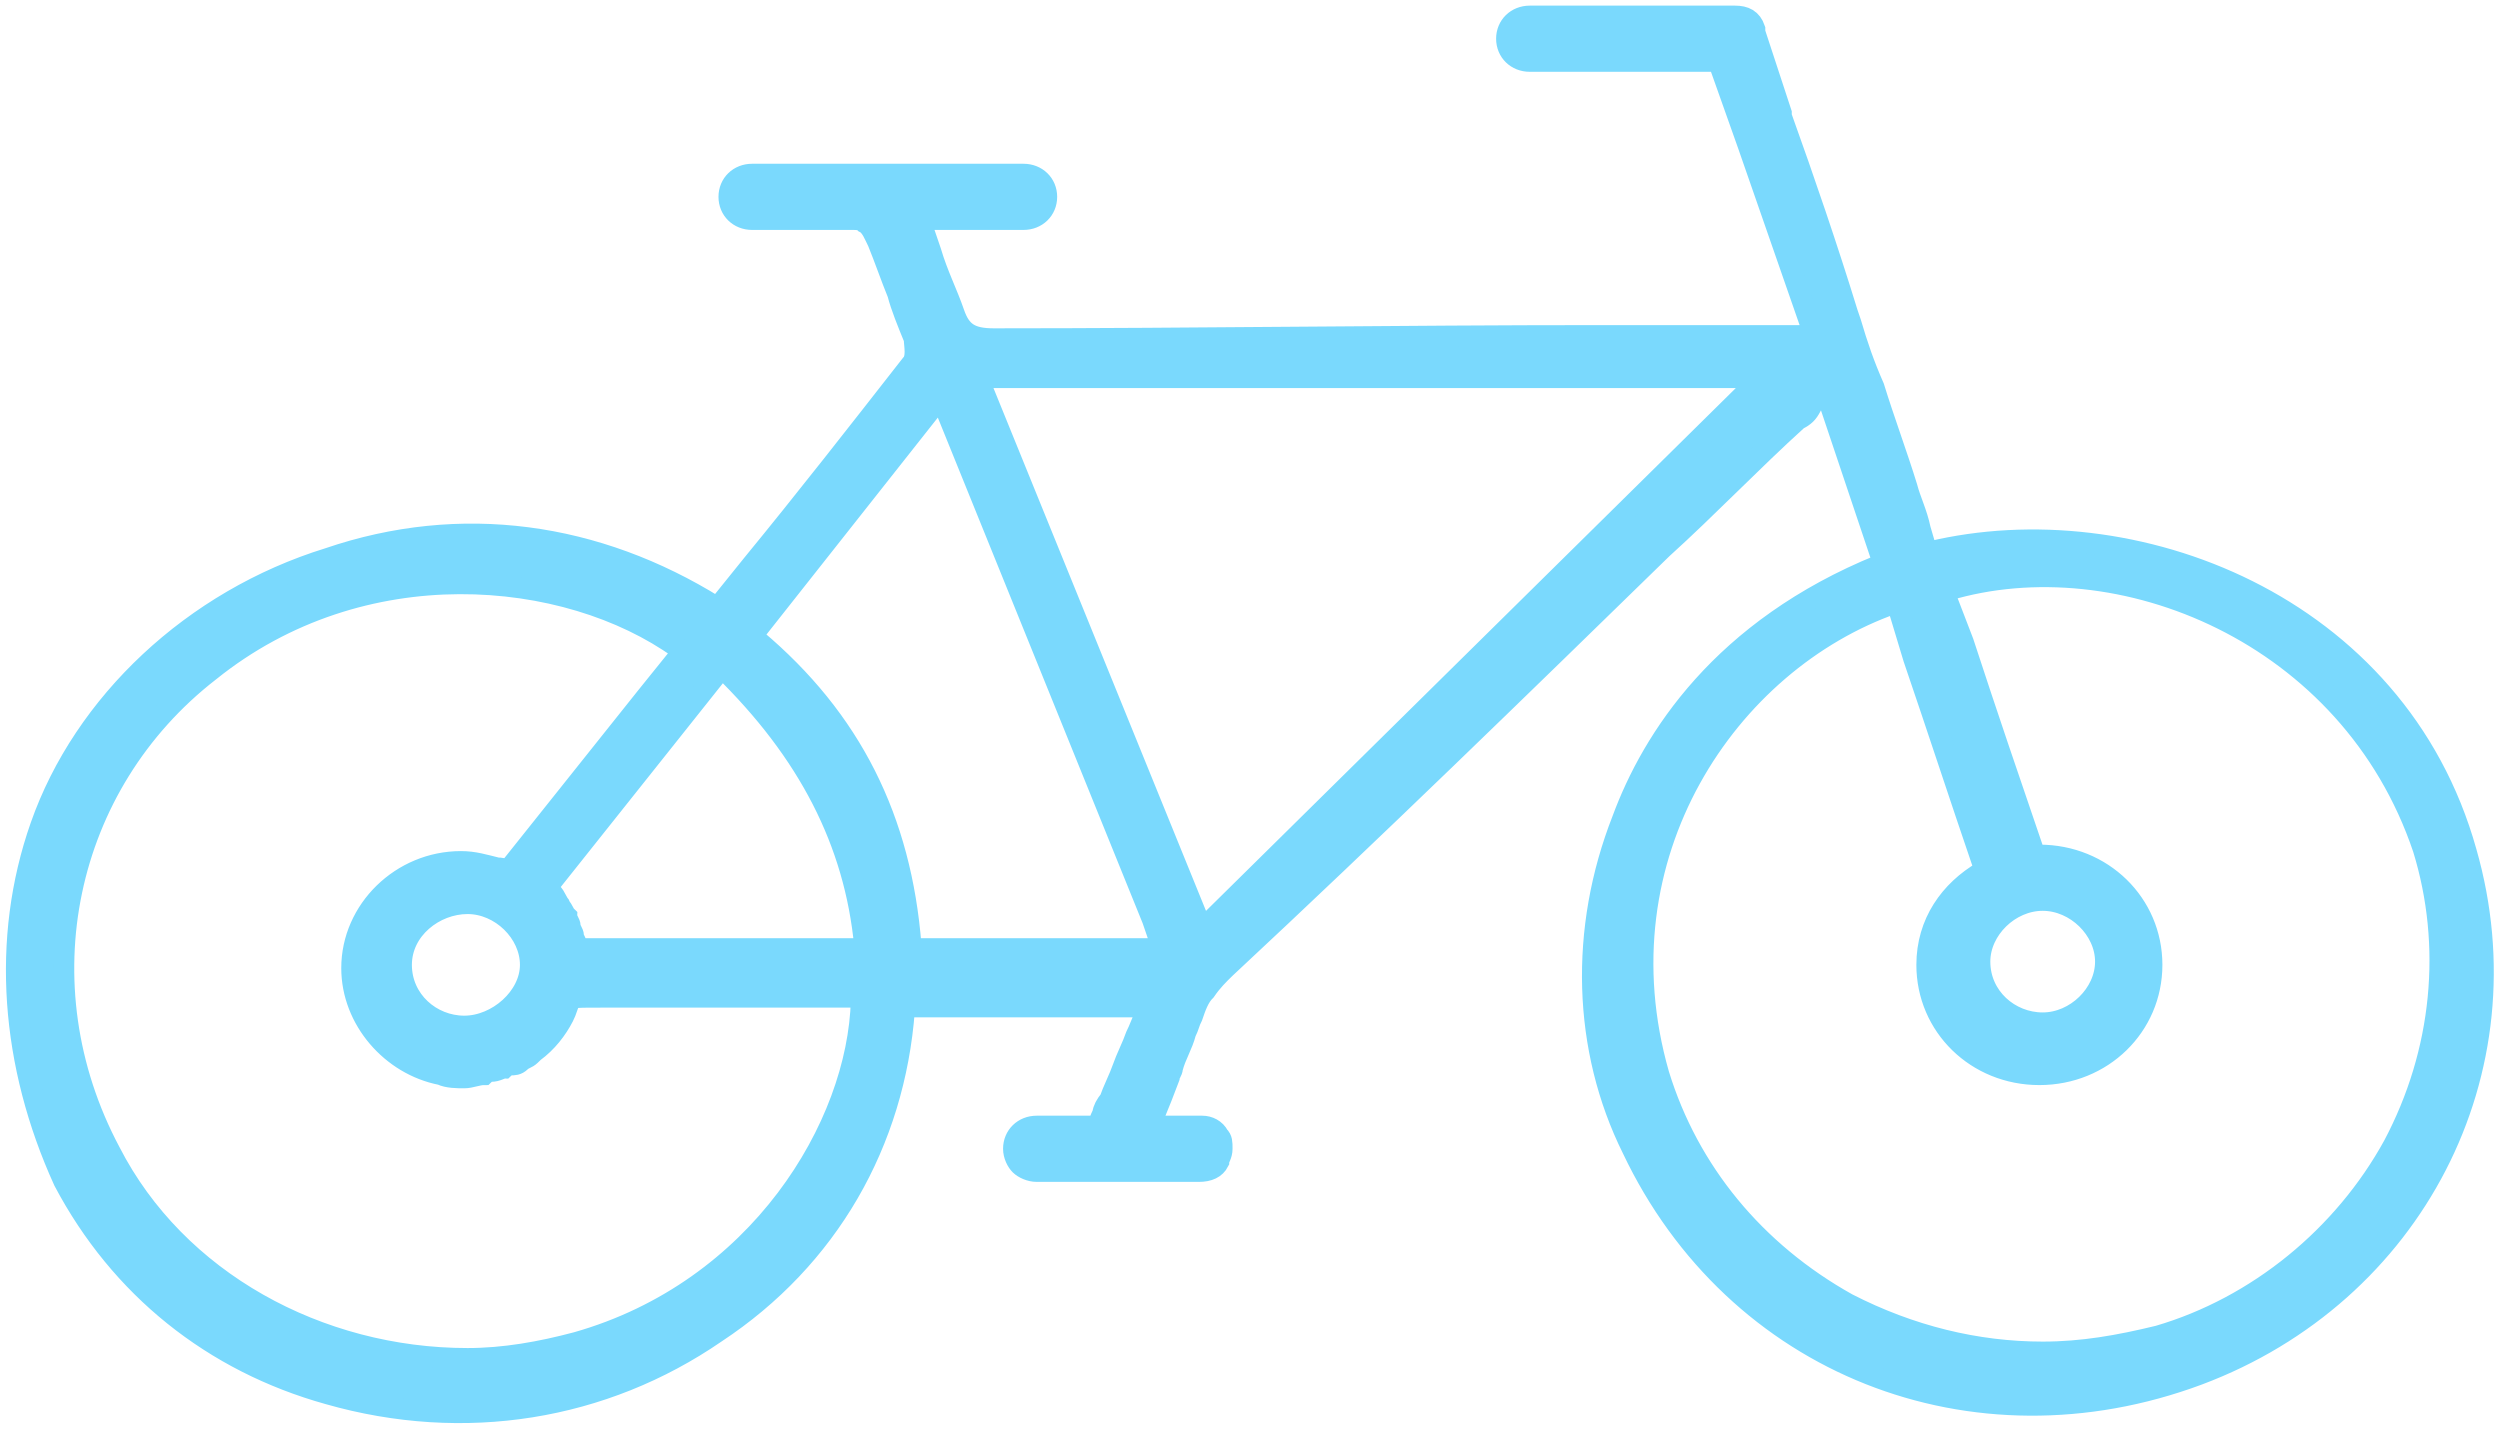 <?xml version="1.0" encoding="UTF-8"?>
<svg xmlns="http://www.w3.org/2000/svg" width="119" height="68" viewBox="0 0 119 68" fill="none">
  <g clip-path="url(#clip0_815_294)">
    <path d="M1.937 39.322C3.985 33.485 9.183 28.57 15.641 26.573C21.941 24.423 28.399 25.345 34.07 28.877V29.031L35.802 26.881C38.323 23.808 40.843 20.583 43.363 17.357C43.678 17.05 43.52 16.436 43.52 16.128C43.206 15.36 42.891 14.592 42.733 13.978C42.418 13.21 42.103 12.288 41.788 11.52C41.63 11.213 41.473 10.752 41.158 10.599C41 10.445 40.843 10.445 40.528 10.445H35.802C35.172 10.445 34.7 9.984 34.7 9.37C34.7 8.755 35.172 8.295 35.802 8.295H48.718C49.348 8.295 49.821 8.755 49.821 9.37C49.821 9.984 49.348 10.445 48.718 10.445H43.836V10.599C43.993 11.059 44.151 11.52 44.308 11.981C44.623 13.056 45.096 13.978 45.411 14.899C45.726 15.821 46.198 16.128 47.301 16.128C56.909 16.128 66.675 15.975 76.125 15.975H86.364L83.213 6.912L81.796 2.918H72.818C72.188 2.918 71.715 2.458 71.715 1.843C71.715 1.229 72.188 0.768 72.818 0.768H82.583C83.056 0.768 83.371 0.922 83.528 1.382V1.536L84.788 5.376V5.53C85.891 8.602 86.994 11.827 87.939 14.899L88.096 15.36C88.411 16.436 88.726 17.357 89.199 18.432C89.671 19.968 90.301 21.658 90.774 23.194C90.931 23.808 91.246 24.423 91.404 25.191L91.719 26.266H91.877C101.485 23.962 114.086 28.724 117.393 40.551C120.386 50.996 114.873 61.595 104.635 65.435C93.924 69.428 82.583 64.974 77.701 54.683C75.338 49.921 75.18 44.238 77.228 39.015C78.646 35.175 81.953 29.953 89.514 26.881H89.671L86.836 18.432L86.679 18.739C86.521 18.893 86.364 19.047 86.206 19.354C86.049 19.661 85.891 19.815 85.576 19.968C83.371 21.965 81.323 24.116 79.118 26.113C72.345 32.717 65.415 39.476 58.327 46.081C58.012 46.388 57.697 46.695 57.382 47.156C57.066 47.463 56.909 47.924 56.752 48.385C56.594 48.692 56.594 48.846 56.437 49.153C56.279 49.767 55.964 50.228 55.806 50.843C55.806 50.996 55.649 51.15 55.649 51.303C55.649 51.303 55.019 52.993 54.704 53.607H57.224C57.539 53.607 57.854 53.761 58.012 54.068C58.169 54.222 58.169 54.375 58.169 54.683C58.169 54.99 58.012 55.143 58.012 55.297C57.854 55.604 57.539 55.758 57.066 55.758H49.348C49.033 55.758 48.718 55.604 48.561 55.451C48.403 55.297 48.246 54.99 48.246 54.683C48.246 54.068 48.718 53.607 49.348 53.607H52.184C52.341 53.454 52.341 53.3 52.499 52.993C52.499 52.839 52.656 52.532 52.814 52.379C52.971 51.918 53.286 51.303 53.444 50.843C53.601 50.382 53.916 49.767 54.074 49.306C54.231 48.999 54.389 48.538 54.546 48.231C54.546 48.129 54.599 48.026 54.704 47.924H43.048V48.078C42.575 54.375 39.425 59.905 34.07 63.438C28.714 67.124 22.099 68.2 15.641 66.356C10.128 64.82 5.718 61.288 3.04 56.219C0.52 50.689 0.047 44.698 1.937 39.322ZM78.961 51.15C80.378 55.758 83.528 59.598 87.939 62.056C90.931 63.592 94.082 64.36 97.232 64.36C99.122 64.36 100.855 64.052 102.745 63.592C107.47 62.209 111.566 58.83 113.928 54.529C116.291 50.075 116.763 45.006 115.346 40.398C111.881 30.106 100.855 25.652 92.664 28.109H92.507L93.452 30.567C94.554 33.946 95.657 37.172 96.759 40.398C96.759 40.551 96.917 40.551 96.917 40.705H97.074C100.067 40.705 102.43 43.009 102.43 45.927C102.43 48.846 100.067 51.15 97.074 51.15C94.082 51.15 91.719 48.846 91.719 45.927C91.719 43.93 92.822 42.394 94.397 41.473V41.166C93.294 37.94 92.192 34.561 91.089 31.335L90.301 28.724H90.144C82.268 31.489 75.968 40.705 78.961 51.15ZM94.239 45.774C94.239 47.463 95.657 48.692 97.232 48.692C98.807 48.692 100.225 47.31 100.225 45.774C100.225 44.238 98.807 42.855 97.232 42.855C95.657 42.855 94.239 44.238 94.239 45.774ZM34.385 31.796L34.227 31.949L26.037 42.241C26.194 42.394 26.352 42.548 26.509 42.855C26.509 43.009 26.667 43.009 26.667 43.162C26.824 43.316 26.824 43.47 26.982 43.623C26.982 43.777 27.139 43.93 27.139 44.084C27.139 44.238 27.297 44.391 27.297 44.545C27.297 44.698 27.454 44.852 27.454 45.006V45.159H41.158V45.006C40.685 40.09 38.48 35.789 34.385 31.796ZM19.106 45.927C19.106 47.617 20.524 48.846 22.099 48.846C23.674 48.846 25.249 47.463 25.249 45.927C25.249 44.391 23.832 43.009 22.256 43.009C20.681 43.009 19.106 44.238 19.106 45.927ZM44.781 18.893L35.802 30.26L35.96 30.413C40.528 34.253 42.891 39.015 43.363 45.006V45.159H55.334L54.861 43.777L44.781 18.893ZM57.224 44.238L57.382 44.084L83.844 17.971H46.671V18.279L57.224 44.238ZM5.245 54.836C8.395 60.98 15.168 64.667 22.256 64.667C23.989 64.667 25.722 64.36 27.454 63.899C36.117 61.441 40.843 53.607 41 47.617V47.463H28.714C27.454 47.463 27.139 47.463 27.139 47.617C26.982 47.924 26.982 48.078 26.824 48.385C26.509 48.999 26.037 49.614 25.407 50.075L25.249 50.228C25.092 50.382 24.934 50.382 24.777 50.535C24.619 50.689 24.462 50.689 24.304 50.689C24.147 50.689 23.989 50.843 23.989 50.843C23.832 50.843 23.674 50.996 23.359 50.996C23.254 50.996 23.149 51.047 23.044 51.15C22.729 51.15 22.414 51.303 22.099 51.303C21.784 51.303 21.311 51.303 20.996 51.15C18.634 50.689 16.744 48.538 16.744 46.081C16.744 43.316 19.106 41.012 21.941 41.012C22.572 41.012 23.044 41.166 23.674 41.319C23.832 41.319 23.989 41.319 24.147 41.473C26.352 38.708 28.557 35.943 30.762 33.178L32.495 31.028L32.337 30.874C26.982 27.034 17.216 26.113 9.971 31.949C3.04 37.325 0.992 46.849 5.245 54.836Z" fill="#7AD9FD" stroke="#7AD9FD" stroke-miterlimit="10"></path>
  </g>
  <defs>
    <clipPath id="clip0_815_294">
      <rect width="119" height="68" fill="white" transform="matrix(-1 0 0 1 119 0)"></rect>
    </clipPath>
  </defs>
</svg>
